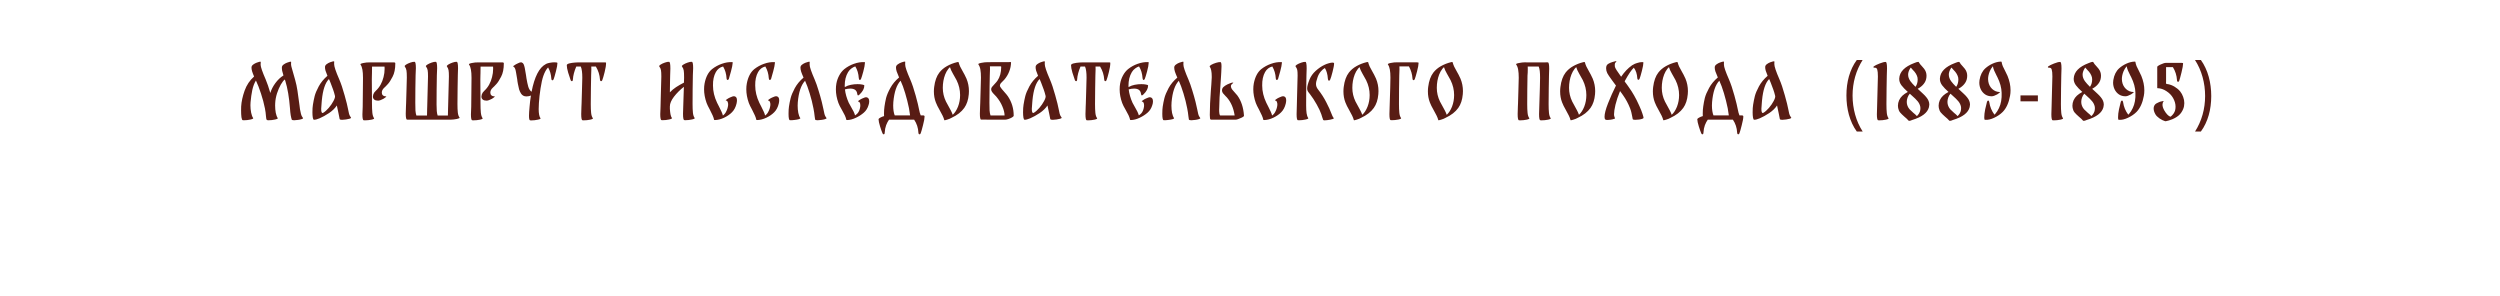 <?xml version="1.0" encoding="UTF-8"?> <svg xmlns="http://www.w3.org/2000/svg" width="3342" height="396" viewBox="0 0 3342 396" fill="none"><g clip-path="url(#clip0_109_33)"><path d="M401.007 145.984C401.903 151.168 402.799 154.4 403.695 155.68C404.655 156.96 405.135 157.696 405.135 157.888C405.199 158.4 404.495 158.88 403.023 159.328C401.551 159.776 400.015 160.096 398.415 160.288C395.855 160.608 394.095 160.768 393.135 160.768C391.215 160.768 390.159 160.416 389.967 159.712C389.583 158.688 389.135 156.8 388.623 154.048C388.175 151.296 387.855 148.256 387.663 144.928C386.511 130.144 384.431 117.888 381.423 108.16C381.167 107.584 380.943 106.944 380.751 106.24C379.151 107.392 377.359 109.664 375.375 113.056C373.455 116.448 371.759 120.384 370.287 124.864C368.879 129.344 368.079 133.728 367.887 138.016C367.823 138.656 367.791 139.648 367.791 140.992C367.791 144.448 368.079 147.744 368.655 150.88C369.295 153.952 370.159 156.256 371.247 157.792C371.759 158.496 370.543 159.168 367.599 159.808C364.719 160.448 361.871 160.768 359.055 160.768L357.423 160.672C357.103 160.544 356.847 160.352 356.655 160.096C356.399 159.968 356.207 159.776 356.079 159.52C356.015 159.264 355.855 158.048 355.599 155.872C355.343 152.096 354.863 148.448 354.159 144.928C352.879 138.4 351.119 131.776 348.879 125.056C346.703 118.336 344.463 112.544 342.159 107.68V107.584C339.983 111.104 338.351 115.36 337.263 120.352C336.239 125.28 335.471 130.688 334.959 136.576C334.831 138.368 334.767 139.712 334.767 140.608C334.767 144.064 335.087 147.392 335.727 150.592C336.367 153.792 337.263 156.192 338.415 157.792C338.927 158.496 337.711 159.168 334.767 159.808C331.887 160.448 329.039 160.768 326.223 160.768L324.591 160.672C323.759 160.608 323.151 159.296 322.767 156.736C322.447 154.176 322.287 151.104 322.287 147.52C322.287 144.96 322.319 143.232 322.383 142.336C322.767 135.808 324.303 128.768 326.991 121.216C329.679 113.664 333.903 107.36 339.663 102.304C338.447 99.488 337.551 97.12 336.975 95.2C336.399 93.216 336.143 91.488 336.207 90.016C336.271 88.608 337.039 87.36 338.511 86.272C339.983 85.184 341.519 84.352 343.119 83.776C344.399 83.264 345.583 82.88 346.671 82.624C347.759 82.368 348.399 82.4 348.591 82.72C348.655 82.912 348.623 83.392 348.495 84.16C348.431 84.928 348.399 85.76 348.399 86.656C348.527 89.664 350.799 96.224 355.215 106.336C357.263 111.2 359.311 117.184 361.359 124.288C362.703 119.808 364.943 115.424 368.079 111.136C371.279 106.784 374.895 103.36 378.927 100.864C378.159 98.368 377.583 96.288 377.199 94.624C376.879 92.896 376.751 91.36 376.815 90.016C376.879 88.608 377.647 87.36 379.119 86.272C380.591 85.184 382.127 84.352 383.727 83.776C385.007 83.264 386.191 82.88 387.279 82.624C388.367 82.368 389.007 82.4 389.199 82.72C389.263 82.912 389.231 83.392 389.103 84.16C389.039 84.864 389.039 85.696 389.103 86.656C389.103 87.488 389.711 89.92 390.927 93.952C392.719 100.096 393.935 104.384 394.575 106.816C395.855 111.36 396.879 116.16 397.647 121.216C398.415 126.272 399.311 132.736 400.335 140.608C400.655 143.744 400.879 145.536 401.007 145.984ZM465.169 145.408C466.065 150.592 466.961 153.824 467.857 155.104C468.817 156.384 469.297 157.12 469.297 157.312C469.361 157.824 468.657 158.304 467.185 158.752C465.777 159.136 464.209 159.456 462.481 159.712C460.049 160.032 458.321 160.192 457.297 160.192C455.377 160.192 454.289 159.84 454.033 159.136C453.841 158.624 453.393 156.352 452.689 152.32C452.369 150.784 451.921 148.672 451.345 145.984C450.833 143.232 450.481 141.568 450.289 140.992C447.793 144.768 444.305 148.16 439.825 151.168C435.409 154.112 431.185 156.448 427.153 158.176C423.953 159.52 421.457 160.16 419.665 160.096C418.961 160.032 418.449 159.04 418.129 157.12C417.809 155.2 417.649 152.832 417.649 150.016C417.649 145.984 417.873 142.624 418.321 139.936C418.961 135.904 419.729 132.096 420.625 128.512C421.521 124.928 423.345 120.576 426.097 115.456C428.913 110.272 432.785 105.568 437.713 101.344C436.561 98.592 435.697 96.288 435.121 94.432C434.609 92.512 434.385 90.848 434.449 89.44C434.513 88.032 435.281 86.784 436.753 85.696C438.225 84.608 439.761 83.776 441.361 83.2C442.577 82.752 443.729 82.4 444.817 82.144C445.905 81.888 446.545 81.888 446.737 82.144C446.865 82.336 446.865 82.784 446.737 83.488C446.673 84.192 446.641 84.864 446.641 85.504C446.641 88.768 448.881 95.52 453.361 105.76C455.857 111.52 458.289 118.72 460.657 127.36C463.089 136 464.593 142.016 465.169 145.408ZM432.049 150.784C434.353 149.44 436.817 147.264 439.441 144.256C442.065 141.184 444.177 138.112 445.777 135.04C447.441 131.904 448.113 129.632 447.793 128.224C447.025 125.024 446.193 122.208 445.297 119.776C444.401 117.28 443.249 114.208 441.841 110.56L440.401 107.104C440.145 106.464 439.921 105.984 439.729 105.664C434.737 110.656 431.569 120.128 430.225 134.08L430.033 136.288C429.585 140.64 429.361 143.68 429.361 145.408C429.361 149.184 429.969 151.072 431.185 151.072C431.505 151.072 431.793 150.976 432.049 150.784ZM516.161 128.896C516.737 128.96 516.385 129.44 515.105 130.336C513.889 131.232 513.057 131.808 512.609 132.064C509.537 133.728 507.105 134.56 505.313 134.56C503.201 134.56 501.537 134.08 500.321 133.12C499.105 132.096 498.497 130.752 498.497 129.088C498.497 128.384 498.657 127.488 498.977 126.4C499.297 125.44 499.681 124.608 500.129 123.904C500.641 123.2 501.345 122.4 502.241 121.504C504.865 119.072 507.041 116.32 508.769 113.248C510.497 110.112 511.809 106.72 512.705 103.072C513.665 99.424 514.145 95.744 514.145 92.032C514.145 90.688 514.113 89.696 514.049 89.056H497.345C497.409 91.104 497.377 93.984 497.249 97.696C497.185 98.592 497.153 99.712 497.153 101.056L497.057 105.952C497.057 111.904 497.089 116.64 497.153 120.16L497.249 134.464V137.728C497.249 142.976 497.409 147.232 497.729 150.496C498.049 153.76 498.817 156.256 500.033 157.984C500.609 158.688 499.425 159.36 496.481 160C493.537 160.576 490.657 160.864 487.841 160.864L486.209 160.768C485.057 160.704 484.481 158.08 484.481 152.896C484.481 150.144 484.577 147.616 484.769 145.312L484.865 142.624C484.929 137.76 484.993 131.552 485.057 124C485.185 116.384 485.249 109.696 485.249 103.936C485.249 99.52 484.993 95.936 484.481 93.184C484.033 90.368 483.169 88.064 481.889 86.272C481.377 85.568 482.593 84.896 485.537 84.256C488.545 83.616 491.425 83.328 494.177 83.392H525.665H526.241C527.713 83.392 528.449 83.808 528.449 84.64C528.449 92.064 527.233 98.048 524.801 102.592C522.433 107.136 520.385 110.336 518.657 112.192C516.929 114.048 515.905 115.136 515.585 115.456L514.049 116.896C512.641 118.176 511.681 119.36 511.169 120.448C510.657 121.536 510.401 122.688 510.401 123.904C510.401 125.376 510.881 126.56 511.841 127.456C512.865 128.352 514.305 128.832 516.161 128.896ZM614.312 157.12C614.824 157.76 613.64 158.4 610.76 159.04C607.944 159.616 605.128 159.936 602.312 160H545.576C544.936 160 544.456 159.968 544.136 159.904C542.984 159.84 542.408 157.152 542.408 151.84C542.408 150.56 542.504 147.424 542.696 142.432L542.888 138.016C542.952 135.648 543.112 130.208 543.368 121.696C543.688 113.184 543.848 107.2 543.848 103.744C543.848 99.2 543.688 96.032 543.368 94.24C543.112 92.384 542.344 90.56 541.064 88.768C540.68 88.192 541.256 87.392 542.792 86.368C544.392 85.344 546.312 84.448 548.552 83.68C550.856 82.848 552.744 82.496 554.216 82.624C555.368 82.688 555.944 85.536 555.944 91.168C555.944 92.512 555.816 95.744 555.56 100.864C555.496 105.152 555.4 110.944 555.272 118.24C555.208 125.536 555.176 131.968 555.176 137.536C555.176 141.696 555.24 145.088 555.368 147.712C555.56 150.336 555.976 152.576 556.616 154.432H570.824C570.76 153.28 570.824 150.208 571.016 145.216L571.112 142.432C571.816 120.224 572.168 106.848 572.168 102.304C572.168 98.4 572.008 95.584 571.688 93.856C571.432 92.128 570.664 90.432 569.384 88.768C569 88.192 569.608 87.392 571.208 86.368C572.808 85.344 574.728 84.448 576.968 83.68C579.272 82.848 581.16 82.496 582.632 82.624C583.784 82.688 584.36 85.536 584.36 91.168C584.36 92.512 584.232 95.744 583.976 100.864C583.912 105.984 583.816 112.64 583.688 120.832C583.624 129.024 583.592 135.296 583.592 139.648C583.592 143.104 583.688 146.016 583.88 148.384C584.072 150.752 584.456 152.768 585.032 154.432H598.76C598.696 151.744 598.76 148.736 598.952 145.408L599.048 142.432C599.752 120.224 600.104 106.816 600.104 102.208C600.104 98.368 599.944 95.584 599.624 93.856C599.368 92.128 598.632 90.432 597.416 88.768C597.032 88.192 597.608 87.392 599.144 86.368C600.744 85.344 602.664 84.448 604.904 83.68C607.208 82.848 609.096 82.496 610.568 82.624C611.72 82.688 612.296 85.632 612.296 91.456C612.296 93.12 612.232 95.168 612.104 97.6L612.008 100.864C611.944 102.848 611.848 108.448 611.72 117.664C611.592 126.88 611.528 133.984 611.528 138.976C611.528 143.648 611.688 147.456 612.008 150.4C612.328 153.28 613.096 155.52 614.312 157.12ZM661.23 128.896C661.806 128.96 661.454 129.44 660.174 130.336C658.958 131.232 658.126 131.808 657.678 132.064C654.606 133.728 652.174 134.56 650.382 134.56C648.27 134.56 646.606 134.08 645.39 133.12C644.174 132.096 643.566 130.752 643.566 129.088C643.566 128.384 643.726 127.488 644.046 126.4C644.366 125.44 644.75 124.608 645.198 123.904C645.71 123.2 646.414 122.4 647.31 121.504C649.934 119.072 652.11 116.32 653.838 113.248C655.566 110.112 656.878 106.72 657.774 103.072C658.734 99.424 659.214 95.744 659.214 92.032C659.214 90.688 659.182 89.696 659.118 89.056H642.414C642.478 91.104 642.446 93.984 642.318 97.696C642.254 98.592 642.222 99.712 642.222 101.056L642.126 105.952C642.126 111.904 642.158 116.64 642.222 120.16L642.318 134.464V137.728C642.318 142.976 642.478 147.232 642.798 150.496C643.118 153.76 643.886 156.256 645.102 157.984C645.678 158.688 644.494 159.36 641.55 160C638.606 160.576 635.726 160.864 632.91 160.864L631.278 160.768C630.126 160.704 629.55 158.08 629.55 152.896C629.55 150.144 629.646 147.616 629.838 145.312L629.934 142.624C629.998 137.76 630.062 131.552 630.126 124C630.254 116.384 630.318 109.696 630.318 103.936C630.318 99.52 630.062 95.936 629.55 93.184C629.102 90.368 628.238 88.064 626.958 86.272C626.446 85.568 627.662 84.896 630.606 84.256C633.614 83.616 636.494 83.328 639.246 83.392H670.734H671.31C672.782 83.392 673.518 83.808 673.518 84.64C673.518 92.064 672.302 98.048 669.87 102.592C667.502 107.136 665.454 110.336 663.726 112.192C661.998 114.048 660.974 115.136 660.654 115.456L659.118 116.896C657.71 118.176 656.75 119.36 656.238 120.448C655.726 121.536 655.47 122.688 655.47 123.904C655.47 125.376 655.95 126.56 656.91 127.456C657.934 128.352 659.374 128.832 661.23 128.896ZM735.381 83.872C737.301 83.488 739.253 83.296 741.237 83.296C743.861 83.296 745.173 83.616 745.173 84.256C745.173 86.56 744.501 90.272 743.157 95.392C741.877 100.448 740.853 103.968 740.085 105.952C739.893 106.4 739.637 106.752 739.317 107.008C739.061 107.264 738.805 107.392 738.549 107.392C738.165 107.392 737.813 107.2 737.493 106.816C737.237 106.432 737.077 105.856 737.013 105.088C736.693 99.584 735.253 94.592 732.693 90.112C730.261 92.608 728.149 96.384 726.357 101.44C724.949 105.472 723.701 111.008 722.613 118.048C721.525 125.088 720.789 131.68 720.405 137.824C720.213 140.384 720.117 143.04 720.117 145.792C720.117 151.808 720.917 155.904 722.517 158.08C723.029 158.784 721.813 159.424 718.869 160C715.989 160.64 713.141 160.96 710.325 160.96L708.693 160.864C707.669 160.8 707.157 158.752 707.157 154.72C707.157 152.16 707.413 148.16 707.925 142.72C708.309 137.792 708.917 132.768 709.749 127.648C708.789 128.096 707.733 128.416 706.581 128.608C705.557 128.8 704.597 128.896 703.701 128.896C700.565 128.896 698.165 127.616 696.501 125.056C695.413 123.328 694.549 121.44 693.909 119.392C693.333 117.28 692.789 114.784 692.277 111.904C692.021 110.624 691.829 109.504 691.701 108.544C691.637 107.52 691.541 106.688 691.413 106.048C690.645 101.248 690.133 98.24 689.877 97.024C689.813 96.704 689.653 95.872 689.397 94.528C689.141 93.184 688.757 92.032 688.245 91.072C687.733 90.048 687.093 89.376 686.325 89.056C685.813 88.864 685.845 88.544 686.421 88.096C687.061 87.584 687.733 87.136 688.437 86.752C689.205 86.304 689.653 86.016 689.781 85.888C690.101 85.76 691.029 85.312 692.565 84.544C694.101 83.712 695.445 83.296 696.597 83.296C696.789 83.296 697.077 83.36 697.461 83.488C698.677 83.936 699.541 84.768 700.053 85.984C700.565 87.136 701.045 88.736 701.493 90.784C701.941 92.832 702.485 95.968 703.125 100.192C703.381 102.24 703.605 103.776 703.797 104.8C704.501 109.024 705.301 112.736 706.197 115.936C707.157 119.072 708.629 121.312 710.613 122.656C714.517 102.56 720.853 90.24 729.621 85.696L729.909 85.504C730.741 85.056 731.797 84.672 733.077 84.352C733.525 84.16 734.261 84 735.285 83.872H735.381ZM808.753 83.392C809.713 83.392 810.193 83.584 810.193 83.968C810.193 87.232 809.553 91.36 808.273 96.352C807.057 101.28 806.001 104.896 805.105 107.2C804.721 108.096 804.209 108.544 803.569 108.544C803.185 108.544 802.833 108.352 802.513 107.968C802.257 107.584 802.097 107.008 802.033 106.24C801.649 100.16 799.825 94.4 796.561 88.96H790.417C790.481 89.728 790.513 90.912 790.513 92.512C790.513 94.752 790.417 97.6 790.225 101.056C790.161 103.104 790.065 108.736 789.937 117.952C789.809 127.104 789.745 134.176 789.745 139.168C789.745 143.968 789.905 147.904 790.225 150.976C790.545 154.048 791.313 156.384 792.529 157.984C793.041 158.688 791.825 159.36 788.881 160C786.001 160.576 783.153 160.864 780.337 160.864L778.705 160.768C777.553 160.704 776.977 157.92 776.977 152.416C776.977 150.88 777.073 147.616 777.265 142.624L777.457 138.208C777.521 135.84 777.681 130.4 777.937 121.888C778.257 113.376 778.417 107.392 778.417 103.936C778.417 100.416 778.257 97.504 777.937 95.2C777.681 92.832 777.169 90.752 776.401 88.96H770.353C767.665 95.232 766.161 100.992 765.841 106.24C765.777 107.776 765.297 108.544 764.401 108.544C763.761 108.544 763.249 108.096 762.865 107.2C761.905 104.576 760.785 101.184 759.505 97.024C758.289 92.8 757.681 89.536 757.681 87.232C757.681 86.144 758.833 85.312 761.137 84.736C763.441 84.16 766.033 83.776 768.913 83.584C771.793 83.392 773.233 83.328 773.233 83.392H808.753ZM928.611 157.696C929.123 158.4 927.907 159.072 924.963 159.712C922.083 160.352 919.235 160.672 916.419 160.672L914.787 160.576C913.635 160.512 913.059 157.696 913.059 152.128C913.059 150.656 913.155 147.424 913.347 142.432L914.211 116.032C909.091 120.064 904.675 124.48 900.963 129.28C897.315 134.08 895.491 138.4 895.491 142.24V145.6C895.683 148.48 895.971 150.944 896.355 152.992C896.739 154.976 897.347 156.544 898.179 157.696C898.691 158.4 897.475 159.072 894.531 159.712C891.651 160.352 888.803 160.672 885.987 160.672L884.355 160.576C883.203 160.512 882.627 157.856 882.627 152.608C882.627 149.984 882.723 147.52 882.915 145.216L883.011 142.432C883.011 141.216 883.139 136 883.395 126.784C883.843 115.264 884.067 107.104 884.067 102.304C884.067 98.4 883.907 95.584 883.587 93.856C883.331 92.128 882.563 90.432 881.283 88.768C880.899 88.192 881.475 87.392 883.011 86.368C884.611 85.344 886.531 84.448 888.771 83.68C891.075 82.848 892.963 82.496 894.435 82.624C895.587 82.688 896.163 85.696 896.163 91.648C896.163 94.08 896.067 97.12 895.875 100.768C895.875 100.64 895.811 103.616 895.683 109.696C895.683 112.576 895.619 117.152 895.491 123.424C897.923 120.864 900.675 118.56 903.747 116.512C906.883 114.464 910.403 112.448 914.307 110.464L914.499 103.744C914.499 99.2 914.339 96.032 914.019 94.24C913.763 92.384 912.963 90.56 911.619 88.768C911.235 88.192 911.843 87.392 913.443 86.368C915.043 85.344 916.963 84.448 919.203 83.68C921.507 82.848 923.395 82.496 924.867 82.624C926.019 82.688 926.595 85.536 926.595 91.168C926.595 92.448 926.467 95.648 926.211 100.768C926.147 105.504 926.051 111.808 925.923 119.68C925.859 127.552 925.827 133.984 925.827 138.976C925.827 143.776 925.987 147.712 926.307 150.784C926.627 153.792 927.395 156.096 928.611 157.696ZM981.718 128.704C984.022 129.088 985.174 130.848 985.174 133.984C985.174 135.328 984.982 136.832 984.598 138.496C983.446 143.296 981.43 147.136 978.55 150.016C975.734 152.896 972.182 155.36 967.894 157.408C963.67 159.392 959.606 160.416 955.702 160.48C955.446 160.48 955.254 160.448 955.126 160.384C954.806 160.384 954.646 160.352 954.646 160.288C954.198 158.176 953.526 156.16 952.63 154.24C951.798 152.256 950.582 149.76 948.982 146.752C946.806 142.784 945.334 139.744 944.566 137.632C942.326 131.296 941.206 125.184 941.206 119.296C941.206 116.608 941.43 114.048 941.878 111.616C943.542 102.912 946.87 96.512 951.862 92.416C955.766 89.344 960.086 86.976 964.822 85.312C969.558 83.584 974.294 82.816 979.03 83.008C979.286 83.008 979.414 83.264 979.414 83.776V83.872V84.256C979.286 86.688 978.55 90.368 977.206 95.296C975.926 100.224 974.966 103.616 974.326 105.472C973.942 106.432 973.398 106.912 972.694 106.912C971.862 106.912 971.382 106.144 971.254 104.608C970.934 98.784 969.398 93.536 966.646 88.864C962.422 89.888 959.19 92.384 956.95 96.352C954.262 101.152 952.982 107.136 953.11 114.304C953.11 121.984 954.934 129.664 958.582 137.344C959.286 138.88 960.246 140.768 961.462 143.008C962.806 145.568 963.83 147.68 964.534 149.344C965.302 150.944 965.91 152.64 966.358 154.432C967.062 153.984 967.83 153.28 968.662 152.32C969.494 151.36 970.102 150.464 970.486 149.632C972.022 146.88 972.982 143.84 973.366 140.512C973.494 139.168 973.334 137.856 972.886 136.576C972.502 135.296 971.734 134.56 970.582 134.368C969.814 134.24 970.166 133.696 971.638 132.736C973.11 131.776 973.91 131.264 974.038 131.2C974.358 131.072 975.03 130.752 976.054 130.24C977.142 129.664 978.166 129.248 979.126 128.992C980.15 128.672 981.014 128.576 981.718 128.704ZM1038.17 128.704C1040.48 129.088 1041.63 130.848 1041.63 133.984C1041.63 135.328 1041.44 136.832 1041.05 138.496C1039.9 143.296 1037.89 147.136 1035.01 150.016C1032.19 152.896 1028.64 155.36 1024.35 157.408C1020.13 159.392 1016.06 160.416 1012.16 160.48C1011.9 160.48 1011.71 160.448 1011.58 160.384C1011.26 160.384 1011.1 160.352 1011.1 160.288C1010.65 158.176 1009.98 156.16 1009.09 154.24C1008.25 152.256 1007.04 149.76 1005.44 146.752C1003.26 142.784 1001.79 139.744 1001.02 137.632C998.782 131.296 997.662 125.184 997.662 119.296C997.662 116.608 997.886 114.048 998.334 111.616C999.998 102.912 1003.33 96.512 1008.32 92.416C1012.22 89.344 1016.54 86.976 1021.28 85.312C1026.01 83.584 1030.75 82.816 1035.49 83.008C1035.74 83.008 1035.87 83.264 1035.87 83.776V83.872V84.256C1035.74 86.688 1035.01 90.368 1033.66 95.296C1032.38 100.224 1031.42 103.616 1030.78 105.472C1030.4 106.432 1029.85 106.912 1029.15 106.912C1028.32 106.912 1027.84 106.144 1027.71 104.608C1027.39 98.784 1025.85 93.536 1023.1 88.864C1018.88 89.888 1015.65 92.384 1013.41 96.352C1010.72 101.152 1009.44 107.136 1009.57 114.304C1009.57 121.984 1011.39 129.664 1015.04 137.344C1015.74 138.88 1016.7 140.768 1017.92 143.008C1019.26 145.568 1020.29 147.68 1020.99 149.344C1021.76 150.944 1022.37 152.64 1022.81 154.432C1023.52 153.984 1024.29 153.28 1025.12 152.32C1025.95 151.36 1026.56 150.464 1026.94 149.632C1028.48 146.88 1029.44 143.84 1029.82 140.512C1029.95 139.168 1029.79 137.856 1029.34 136.576C1028.96 135.296 1028.19 134.56 1027.04 134.368C1026.27 134.24 1026.62 133.696 1028.09 132.736C1029.57 131.776 1030.37 131.264 1030.49 131.2C1030.81 131.072 1031.49 130.752 1032.51 130.24C1033.6 129.664 1034.62 129.248 1035.58 128.992C1036.61 128.672 1037.47 128.576 1038.17 128.704ZM1100.77 145.984C1101.67 151.168 1102.57 154.4 1103.46 155.68C1104.42 156.96 1104.9 157.696 1104.9 157.888C1105.03 158.4 1104.33 158.88 1102.79 159.328C1101.32 159.776 1099.75 160.096 1098.09 160.288C1095.72 160.608 1093.99 160.768 1092.9 160.768C1090.98 160.768 1089.89 160.416 1089.64 159.712C1089.45 159.136 1089.25 157.824 1089.06 155.776C1088.68 152.064 1088.13 148.448 1087.43 144.928C1086.15 138.272 1084.49 131.616 1082.44 124.96C1080.39 118.24 1078.31 112.576 1076.2 107.968C1070.89 113.664 1067.65 123.2 1066.5 136.576C1066.37 138.496 1066.31 140.032 1066.31 141.184C1066.31 144.64 1066.6 147.904 1067.17 150.976C1067.81 153.984 1068.68 156.256 1069.77 157.792C1070.15 158.304 1069.51 158.816 1067.85 159.328C1066.25 159.776 1064.23 160.128 1061.8 160.384C1059.43 160.704 1057.48 160.8 1055.94 160.672C1054.73 160.608 1054.12 157.728 1054.12 152.032C1054.12 148 1054.31 144.8 1054.69 142.432C1055.21 138.848 1055.94 135.136 1056.9 131.296C1057.86 127.456 1059.72 122.976 1062.47 117.856C1065.29 112.672 1069.19 107.968 1074.18 103.744C1072.77 100.608 1071.72 97.984 1071.01 95.872C1070.37 93.76 1070.05 91.904 1070.05 90.304C1070.05 88.768 1070.79 87.456 1072.26 86.368C1073.8 85.216 1075.37 84.352 1076.97 83.776C1080.36 82.56 1082.18 82.208 1082.44 82.72C1082.5 82.912 1082.47 83.392 1082.34 84.16C1082.28 84.864 1082.28 85.696 1082.34 86.656C1082.34 89.472 1084.58 96.032 1089.06 106.336C1090.79 110.368 1092.49 115.168 1094.15 120.736C1095.88 126.24 1097.35 131.424 1098.57 136.288C1099.78 141.152 1100.52 144.384 1100.77 145.984ZM1158.41 130.048C1160.78 130.496 1161.96 132.288 1161.96 135.424C1161.96 137.152 1161.67 138.816 1161.1 140.416C1159.88 144.576 1157.77 147.968 1154.76 150.592C1151.69 153.28 1148.11 155.584 1144.01 157.504C1139.98 159.424 1136.14 160.416 1132.49 160.48C1132.23 160.48 1132.04 160.448 1131.91 160.384C1131.59 160.384 1131.43 160.352 1131.43 160.288C1130.99 158.24 1130.28 156.192 1129.32 154.144C1128.36 152.096 1127.11 149.76 1125.58 147.136C1123.21 143.104 1121.61 139.936 1120.78 137.632C1118.54 131.424 1117.42 125.376 1117.42 119.488C1117.42 116.672 1117.64 114.048 1118.09 111.616C1118.79 107.84 1120.04 104.288 1121.83 100.96C1123.63 97.568 1125.9 94.72 1128.65 92.416C1132.49 89.344 1136.78 86.976 1141.51 85.312C1146.31 83.584 1151.08 82.816 1155.82 83.008C1156.07 83.008 1156.2 83.296 1156.2 83.872V84.256C1156.14 86.688 1155.43 90.432 1154.09 95.488C1152.75 100.48 1151.72 103.808 1151.02 105.472C1150.63 106.432 1150.12 106.912 1149.48 106.912C1149.1 106.912 1148.78 106.72 1148.52 106.336C1148.27 105.888 1148.11 105.312 1148.04 104.608C1147.66 98.464 1146.09 93.184 1143.34 88.768C1141.67 89.28 1139.98 90.176 1138.25 91.456C1136.52 92.672 1135.02 94.304 1133.74 96.352C1132.2 98.912 1131.05 101.76 1130.28 104.896C1129.58 107.968 1129.23 111.104 1129.23 114.304C1129.23 115.328 1129.26 116.064 1129.32 116.512L1129.9 116.128C1132.07 114.848 1134.63 113.92 1137.58 113.344C1140.52 112.768 1143.47 112.48 1146.41 112.48C1148.91 112.48 1151.02 112.672 1152.75 113.056C1154.54 113.376 1155.43 113.792 1155.43 114.304C1155.43 118.272 1153.35 122.24 1149.19 126.208C1148.3 127.104 1147.63 127.552 1147.18 127.552C1146.54 127.552 1146.12 126.816 1145.93 125.344C1145.35 120.736 1142.28 118.432 1136.71 118.432C1134.41 118.432 1132.01 118.784 1129.51 119.488C1130.15 125.248 1131.85 131.2 1134.6 137.344L1137.67 142.912C1140.49 147.52 1142.28 151.296 1143.05 154.24C1143.88 153.792 1145 152.864 1146.41 151.456C1148.2 149.408 1149.39 146.496 1149.96 142.72C1150.03 142.336 1150.06 141.696 1150.06 140.8C1150.06 137.728 1149.13 136.032 1147.27 135.712C1146.7 135.584 1146.99 135.104 1148.14 134.272C1149.35 133.376 1150.25 132.8 1150.83 132.544C1151.15 132.416 1151.82 132.096 1152.84 131.584C1153.93 131.008 1154.95 130.592 1155.91 130.336C1156.87 130.016 1157.71 129.92 1158.41 130.048ZM1233.76 154.24C1235.24 154.24 1235.97 154.72 1235.97 155.68V155.776C1235.97 158.144 1235.27 162.016 1233.86 167.392C1232.52 172.768 1231.49 176.352 1230.79 178.144C1230.4 179.104 1229.89 179.584 1229.25 179.584C1228.87 179.584 1228.52 179.392 1228.2 179.008C1227.94 178.624 1227.78 178.048 1227.72 177.28C1227.4 170.88 1225.51 165.12 1222.05 160H1188.45C1187.04 161.92 1185.76 164.352 1184.61 167.296C1183.52 170.24 1182.88 173.568 1182.69 177.28C1182.63 178.816 1182.15 179.584 1181.25 179.584C1180.61 179.584 1180.1 179.104 1179.72 178.144C1178.82 176.096 1177.73 173.024 1176.45 168.928C1175.17 164.832 1174.5 161.632 1174.44 159.328C1174.44 159.264 1174.44 159.2 1174.44 159.136C1174.5 159.072 1174.53 159.04 1174.53 159.04C1174.85 158.464 1175.68 157.824 1177.03 157.12C1178.37 156.352 1179.97 155.712 1181.83 155.2C1181.76 154.56 1181.73 153.536 1181.73 152.128C1181.73 148.416 1181.96 145.12 1182.4 142.24C1182.92 138.528 1183.62 134.784 1184.52 131.008C1185.48 127.232 1187.36 122.784 1190.18 117.664C1193 112.48 1196.9 107.776 1201.89 103.552C1200.42 100.16 1199.33 97.44 1198.63 95.392C1197.99 93.344 1197.7 91.52 1197.76 89.92C1197.83 88.384 1198.6 87.104 1200.07 86.08C1201.54 84.992 1203.08 84.16 1204.68 83.584C1206.92 82.752 1208.48 82.336 1209.38 82.336C1209.83 82.336 1210.08 82.432 1210.15 82.624C1210.21 82.752 1210.18 83.2 1210.05 83.968C1209.99 84.672 1209.99 85.504 1210.05 86.464C1210.05 89.408 1212.29 95.968 1216.77 106.144C1219.27 111.904 1221.7 119.104 1224.07 127.744C1226.44 136.384 1227.91 142.4 1228.48 145.792C1229.12 149.312 1229.89 152.128 1230.79 154.24H1233.76ZM1194.21 136.384C1194.08 138.304 1194.02 139.808 1194.02 140.896C1194.02 146.336 1194.69 150.784 1196.04 154.24H1216.58C1216.13 150.592 1215.65 147.424 1215.14 144.736C1213.73 137.888 1212.04 131.168 1210.05 124.576C1208.07 117.92 1206.02 112.352 1203.91 107.872C1198.66 113.376 1195.43 122.88 1194.21 136.384ZM1292.01 105.184C1294.18 110.496 1295.27 116.032 1295.27 121.792C1295.27 122.752 1295.21 124.128 1295.08 125.92C1294.44 133.408 1292.42 139.52 1289.03 144.256C1285.19 149.632 1279.53 154.048 1272.04 157.504C1270.44 158.464 1268.42 159.296 1265.99 160C1263.62 160.768 1262.41 160.96 1262.34 160.576C1261.77 158.464 1261 156.448 1260.04 154.528C1259.08 152.544 1257.83 150.208 1256.3 147.52C1253.8 143.168 1252.04 139.616 1251.02 136.864C1249.29 132.384 1248.42 127.52 1248.42 122.272C1248.42 120.032 1248.55 118.016 1248.81 116.224C1249.83 108.032 1252.14 101.632 1255.72 97.024C1258.41 93.568 1261.8 90.688 1265.9 88.384C1269.99 86.08 1274.47 84.32 1279.34 83.104C1279.85 82.976 1280.23 82.912 1280.49 82.912C1281.06 82.912 1281.38 82.976 1281.45 83.104C1281.96 85.152 1282.66 87.136 1283.56 89.056C1284.46 90.912 1285.74 93.28 1287.4 96.16C1287.72 96.736 1288.39 97.952 1289.42 99.808C1290.44 101.664 1291.3 103.456 1292.01 105.184ZM1280.68 142.528C1282.54 137.728 1283.46 132.576 1283.46 127.072C1283.46 120.224 1281.9 113.6 1278.76 107.2C1277.74 105.152 1276.68 103.264 1275.59 101.536C1275.34 101.088 1274.76 100.064 1273.86 98.464C1272.97 96.8 1272.17 95.264 1271.46 93.856C1270.82 92.384 1270.31 91.008 1269.93 89.728C1269.1 90.432 1268.39 91.168 1267.82 91.936C1265.96 94.368 1264.52 96.928 1263.5 99.616C1261.38 105.056 1260.33 111.008 1260.33 117.472C1260.33 123.808 1261.74 129.888 1264.55 135.712C1265.06 136.736 1266.25 138.912 1268.1 142.24C1269.13 144.032 1270.15 145.92 1271.18 147.904C1272.2 149.888 1273 151.744 1273.58 153.472C1276.46 150.848 1278.82 147.2 1280.68 142.528ZM1347.34 128.704C1352.52 136.448 1355.11 145.056 1355.11 154.528C1355.11 155.296 1354.38 156.096 1352.91 156.928C1351.5 157.76 1349.87 158.496 1348.01 159.136C1346.15 159.712 1344.68 160 1343.59 160L1311.63 159.904C1310.47 159.968 1309.9 157.312 1309.9 151.936C1309.9 150.528 1309.99 147.328 1310.19 142.336L1310.38 137.824C1310.44 135.52 1310.6 130.112 1310.86 121.6C1311.18 113.088 1311.34 107.136 1311.34 103.744C1311.34 99.264 1311.08 95.68 1310.57 92.992C1310.12 90.24 1309.23 87.936 1307.88 86.08C1307.37 85.376 1308.62 84.704 1311.63 84.064C1314.63 83.424 1317.55 83.104 1320.36 83.104H1323.53L1351.27 83.008L1351.56 83.296C1351.5 87.584 1350.67 91.712 1349.07 95.68C1347.53 99.648 1345.32 103.296 1342.44 106.624L1341.1 107.968C1339.75 109.184 1338.67 110.304 1337.83 111.328C1337.07 112.352 1336.68 113.376 1336.68 114.4C1336.68 114.912 1336.84 115.488 1337.16 116.128C1338.12 117.728 1339.88 119.936 1342.44 122.752C1344.75 125.312 1346.38 127.296 1347.34 128.704ZM1342.92 154.336C1342.86 150.752 1341.87 146.72 1339.95 142.24C1338.09 137.696 1335.37 133.312 1331.79 129.088L1329.87 127.072C1328.33 125.536 1327.11 124.16 1326.22 122.944C1325.39 121.728 1324.97 120.512 1324.97 119.296C1324.97 118.208 1325.35 117.184 1326.12 116.224C1326.44 115.84 1327.5 114.656 1329.29 112.672C1331.34 110.496 1332.68 108.928 1333.32 107.968C1336.71 103.04 1338.41 96.896 1338.41 89.536C1338.41 89.088 1338.28 88.832 1338.03 88.768C1337.77 88.64 1337.45 88.608 1337.07 88.672C1336.75 88.672 1336.52 88.672 1336.39 88.672H1323.72H1323.34C1323.4 89.44 1323.43 90.624 1323.43 92.224C1323.43 94.464 1323.34 97.312 1323.15 100.768C1323.08 102.752 1322.99 107.968 1322.86 116.416C1322.73 124.864 1322.67 131.872 1322.67 137.44C1322.67 141.6 1322.73 144.992 1322.86 147.616C1323.05 150.24 1323.47 152.48 1324.11 154.336H1342.92ZM1415.14 145.408C1416.03 150.592 1416.93 153.824 1417.83 155.104C1418.79 156.384 1419.27 157.12 1419.27 157.312C1419.33 157.824 1418.63 158.304 1417.15 158.752C1415.75 159.136 1414.18 159.456 1412.45 159.712C1410.02 160.032 1408.29 160.192 1407.27 160.192C1405.35 160.192 1404.26 159.84 1404 159.136C1403.81 158.624 1403.36 156.352 1402.66 152.32C1402.34 150.784 1401.89 148.672 1401.31 145.984C1400.8 143.232 1400.45 141.568 1400.26 140.992C1397.76 144.768 1394.27 148.16 1389.79 151.168C1385.38 154.112 1381.15 156.448 1377.12 158.176C1373.92 159.52 1371.43 160.16 1369.63 160.096C1368.93 160.032 1368.42 159.04 1368.1 157.12C1367.78 155.2 1367.62 152.832 1367.62 150.016C1367.62 145.984 1367.84 142.624 1368.29 139.936C1368.93 135.904 1369.7 132.096 1370.59 128.512C1371.49 124.928 1373.31 120.576 1376.07 115.456C1378.88 110.272 1382.75 105.568 1387.68 101.344C1386.53 98.592 1385.67 96.288 1385.09 94.432C1384.58 92.512 1384.35 90.848 1384.42 89.44C1384.48 88.032 1385.25 86.784 1386.72 85.696C1388.19 84.608 1389.73 83.776 1391.33 83.2C1392.55 82.752 1393.7 82.4 1394.79 82.144C1395.87 81.888 1396.51 81.888 1396.71 82.144C1396.83 82.336 1396.83 82.784 1396.71 83.488C1396.64 84.192 1396.61 84.864 1396.61 85.504C1396.61 88.768 1398.85 95.52 1403.33 105.76C1405.83 111.52 1408.26 118.72 1410.63 127.36C1413.06 136 1414.56 142.016 1415.14 145.408ZM1382.02 150.784C1384.32 149.44 1386.79 147.264 1389.41 144.256C1392.03 141.184 1394.15 138.112 1395.75 135.04C1397.41 131.904 1398.08 129.632 1397.76 128.224C1396.99 125.024 1396.16 122.208 1395.27 119.776C1394.37 117.28 1393.22 114.208 1391.81 110.56L1390.37 107.104C1390.11 106.464 1389.89 105.984 1389.7 105.664C1384.71 110.656 1381.54 120.128 1380.19 134.08L1380 136.288C1379.55 140.64 1379.33 143.68 1379.33 145.408C1379.33 149.184 1379.94 151.072 1381.15 151.072C1381.47 151.072 1381.76 150.976 1382.02 150.784ZM1482.83 83.392C1483.79 83.392 1484.27 83.584 1484.27 83.968C1484.27 87.232 1483.63 91.36 1482.35 96.352C1481.14 101.28 1480.08 104.896 1479.19 107.2C1478.8 108.096 1478.29 108.544 1477.65 108.544C1477.27 108.544 1476.91 108.352 1476.59 107.968C1476.34 107.584 1476.18 107.008 1476.11 106.24C1475.73 100.16 1473.91 94.4 1470.64 88.96H1464.5C1464.56 89.728 1464.59 90.912 1464.59 92.512C1464.59 94.752 1464.5 97.6 1464.31 101.056C1464.24 103.104 1464.15 108.736 1464.02 117.952C1463.89 127.104 1463.83 134.176 1463.83 139.168C1463.83 143.968 1463.99 147.904 1464.31 150.976C1464.63 154.048 1465.39 156.384 1466.61 157.984C1467.12 158.688 1465.91 159.36 1462.96 160C1460.08 160.576 1457.23 160.864 1454.42 160.864L1452.79 160.768C1451.63 160.704 1451.06 157.92 1451.06 152.416C1451.06 150.88 1451.15 147.616 1451.35 142.624L1451.54 138.208C1451.6 135.84 1451.76 130.4 1452.02 121.888C1452.34 113.376 1452.5 107.392 1452.5 103.936C1452.5 100.416 1452.34 97.504 1452.02 95.2C1451.76 92.832 1451.25 90.752 1450.48 88.96H1444.43C1441.75 95.232 1440.24 100.992 1439.92 106.24C1439.86 107.776 1439.38 108.544 1438.48 108.544C1437.84 108.544 1437.33 108.096 1436.95 107.2C1435.99 104.576 1434.87 101.184 1433.59 97.024C1432.37 92.8 1431.76 89.536 1431.76 87.232C1431.76 86.144 1432.91 85.312 1435.22 84.736C1437.52 84.16 1440.11 83.776 1442.99 83.584C1445.87 83.392 1447.31 83.328 1447.31 83.392H1482.83ZM1537.74 130.048C1540.11 130.496 1541.29 132.288 1541.29 135.424C1541.29 137.152 1541.01 138.816 1540.43 140.416C1539.21 144.576 1537.1 147.968 1534.09 150.592C1531.02 153.28 1527.44 155.584 1523.34 157.504C1519.31 159.424 1515.47 160.416 1511.82 160.48C1511.57 160.48 1511.37 160.448 1511.25 160.384C1510.93 160.384 1510.77 160.352 1510.77 160.288C1510.32 158.24 1509.61 156.192 1508.65 154.144C1507.69 152.096 1506.45 149.76 1504.91 147.136C1502.54 143.104 1500.94 139.936 1500.11 137.632C1497.87 131.424 1496.75 125.376 1496.75 119.488C1496.75 116.672 1496.97 114.048 1497.42 111.616C1498.13 107.84 1499.37 104.288 1501.17 100.96C1502.96 97.568 1505.23 94.72 1507.98 92.416C1511.82 89.344 1516.11 86.976 1520.85 85.312C1525.65 83.584 1530.41 82.816 1535.15 83.008C1535.41 83.008 1535.53 83.296 1535.53 83.872V84.256C1535.47 86.688 1534.77 90.432 1533.42 95.488C1532.08 100.48 1531.05 103.808 1530.35 105.472C1529.97 106.432 1529.45 106.912 1528.81 106.912C1528.43 106.912 1528.11 106.72 1527.85 106.336C1527.6 105.888 1527.44 105.312 1527.37 104.608C1526.99 98.464 1525.42 93.184 1522.67 88.768C1521.01 89.28 1519.31 90.176 1517.58 91.456C1515.85 92.672 1514.35 94.304 1513.07 96.352C1511.53 98.912 1510.38 101.76 1509.61 104.896C1508.91 107.968 1508.56 111.104 1508.56 114.304C1508.56 115.328 1508.59 116.064 1508.65 116.512L1509.23 116.128C1511.41 114.848 1513.97 113.92 1516.91 113.344C1519.85 112.768 1522.8 112.48 1525.74 112.48C1528.24 112.48 1530.35 112.672 1532.08 113.056C1533.87 113.376 1534.77 113.792 1534.77 114.304C1534.77 118.272 1532.69 122.24 1528.53 126.208C1527.63 127.104 1526.96 127.552 1526.51 127.552C1525.87 127.552 1525.45 126.816 1525.26 125.344C1524.69 120.736 1521.61 118.432 1516.05 118.432C1513.74 118.432 1511.34 118.784 1508.85 119.488C1509.49 125.248 1511.18 131.2 1513.93 137.344L1517.01 142.912C1519.82 147.52 1521.61 151.296 1522.38 154.24C1523.21 153.792 1524.33 152.864 1525.74 151.456C1527.53 149.408 1528.72 146.496 1529.29 142.72C1529.36 142.336 1529.39 141.696 1529.39 140.8C1529.39 137.728 1528.46 136.032 1526.61 135.712C1526.03 135.584 1526.32 135.104 1527.47 134.272C1528.69 133.376 1529.58 132.8 1530.16 132.544C1530.48 132.416 1531.15 132.096 1532.17 131.584C1533.26 131.008 1534.29 130.592 1535.25 130.336C1536.21 130.016 1537.04 129.92 1537.74 130.048ZM1600.42 145.984C1601.32 151.168 1602.22 154.4 1603.11 155.68C1604.07 156.96 1604.55 157.696 1604.55 157.888C1604.68 158.4 1603.98 158.88 1602.44 159.328C1600.97 159.776 1599.4 160.096 1597.74 160.288C1595.37 160.608 1593.64 160.768 1592.55 160.768C1590.63 160.768 1589.54 160.416 1589.29 159.712C1589.1 159.136 1588.9 157.824 1588.71 155.776C1588.33 152.064 1587.78 148.448 1587.08 144.928C1585.8 138.272 1584.14 131.616 1582.09 124.96C1580.04 118.24 1577.96 112.576 1575.85 107.968C1570.54 113.664 1567.3 123.2 1566.15 136.576C1566.02 138.496 1565.96 140.032 1565.96 141.184C1565.96 144.64 1566.25 147.904 1566.82 150.976C1567.46 153.984 1568.33 156.256 1569.42 157.792C1569.8 158.304 1569.16 158.816 1567.5 159.328C1565.9 159.776 1563.88 160.128 1561.45 160.384C1559.08 160.704 1557.13 160.8 1555.59 160.672C1554.38 160.608 1553.77 157.728 1553.77 152.032C1553.77 148 1553.96 144.8 1554.34 142.432C1554.86 138.848 1555.59 135.136 1556.55 131.296C1557.51 127.456 1559.37 122.976 1562.12 117.856C1564.94 112.672 1568.84 107.968 1573.83 103.744C1572.42 100.608 1571.37 97.984 1570.66 95.872C1570.02 93.76 1569.7 91.904 1569.7 90.304C1569.7 88.768 1570.44 87.456 1571.91 86.368C1573.45 85.216 1575.02 84.352 1576.62 83.776C1580.01 82.56 1581.83 82.208 1582.09 82.72C1582.15 82.912 1582.12 83.392 1581.99 84.16C1581.93 84.864 1581.93 85.696 1581.99 86.656C1581.99 89.472 1584.23 96.032 1588.71 106.336C1590.44 110.368 1592.14 115.168 1593.8 120.736C1595.53 126.24 1597 131.424 1598.22 136.288C1599.43 141.152 1600.17 144.384 1600.42 145.984ZM1654.03 127.552C1659.21 134.592 1662.19 143.584 1662.96 154.528C1663.02 155.36 1662.16 156.192 1660.36 157.024C1658.64 157.792 1657.68 158.208 1657.48 158.272C1657.29 158.336 1656.52 158.656 1655.18 159.232C1653.9 159.744 1652.65 160 1651.44 160H1619.18C1618.35 160 1617.8 159.488 1617.55 158.464C1617.36 157.44 1617.26 155.808 1617.26 153.568C1617.26 148.128 1617.39 142.976 1617.64 138.112C1617.9 133.184 1618.25 127.424 1618.7 120.832C1618.83 119.296 1619.02 116.8 1619.28 113.344C1619.53 109.824 1619.72 106.592 1619.85 103.648V102.208C1619.85 95.936 1618.96 91.552 1617.16 89.056C1616.78 88.48 1617.45 87.68 1619.18 86.656C1620.97 85.632 1623.12 84.736 1625.61 83.968C1628.11 83.2 1630.09 82.88 1631.56 83.008C1632.46 83.072 1632.91 85.024 1632.91 88.864C1632.91 91.424 1632.81 93.856 1632.62 96.16C1632.62 97.44 1632.52 99.104 1632.33 101.152L1631.37 115.648C1630.86 122.24 1630.51 127.072 1630.32 130.144C1630.12 133.024 1630.03 135.936 1630.03 138.88L1629.84 144.64L1629.74 146.752C1629.74 148.672 1629.87 150.432 1630.12 152.032C1630.44 153.568 1630.8 154.336 1631.18 154.336H1650.48C1649 144.48 1645.52 136.416 1640.01 130.144C1638.99 129.12 1638.48 128.608 1638.48 128.608C1636.88 127.008 1635.66 125.664 1634.83 124.576C1634 123.424 1633.58 122.208 1633.58 120.928C1633.58 119.072 1634.19 117.568 1635.4 116.416C1636.68 115.2 1638.44 114.016 1640.68 112.864C1641.96 112.224 1643.34 111.648 1644.81 111.136C1646.28 110.56 1647.44 110.304 1648.27 110.368C1648.65 110.432 1648.75 110.592 1648.56 110.848C1648.43 111.04 1648.08 111.36 1647.5 111.808C1646.99 112.256 1646.64 112.576 1646.44 112.768C1645.8 113.536 1645.48 114.272 1645.48 114.976C1645.48 116.96 1646.35 118.88 1648.08 120.736C1651.15 124.128 1653.13 126.4 1654.03 127.552ZM1715.91 128.704C1718.22 129.088 1719.37 130.848 1719.37 133.984C1719.37 135.328 1719.18 136.832 1718.79 138.496C1717.64 143.296 1715.62 147.136 1712.74 150.016C1709.93 152.896 1706.38 155.36 1702.09 157.408C1697.86 159.392 1693.8 160.416 1689.9 160.48C1689.64 160.48 1689.45 160.448 1689.32 160.384C1689 160.384 1688.84 160.352 1688.84 160.288C1688.39 158.176 1687.72 156.16 1686.82 154.24C1685.99 152.256 1684.78 149.76 1683.18 146.752C1681 142.784 1679.53 139.744 1678.76 137.632C1676.52 131.296 1675.4 125.184 1675.4 119.296C1675.4 116.608 1675.62 114.048 1676.07 111.616C1677.74 102.912 1681.06 96.512 1686.06 92.416C1689.96 89.344 1694.28 86.976 1699.02 85.312C1703.75 83.584 1708.49 82.816 1713.22 83.008C1713.48 83.008 1713.61 83.264 1713.61 83.776V83.872V84.256C1713.48 86.688 1712.74 90.368 1711.4 95.296C1710.12 100.224 1709.16 103.616 1708.52 105.472C1708.14 106.432 1707.59 106.912 1706.89 106.912C1706.06 106.912 1705.58 106.144 1705.45 104.608C1705.13 98.784 1703.59 93.536 1700.84 88.864C1696.62 89.888 1693.38 92.384 1691.14 96.352C1688.46 101.152 1687.18 107.136 1687.3 114.304C1687.3 121.984 1689.13 129.664 1692.78 137.344C1693.48 138.88 1694.44 140.768 1695.66 143.008C1697 145.568 1698.02 147.68 1698.73 149.344C1699.5 150.944 1700.1 152.64 1700.55 154.432C1701.26 153.984 1702.02 153.28 1702.86 152.32C1703.69 151.36 1704.3 150.464 1704.68 149.632C1706.22 146.88 1707.18 143.84 1707.56 140.512C1707.69 139.168 1707.53 137.856 1707.08 136.576C1706.7 135.296 1705.93 134.56 1704.78 134.368C1704.01 134.24 1704.36 133.696 1705.83 132.736C1707.3 131.776 1708.1 131.264 1708.23 131.2C1708.55 131.072 1709.22 130.752 1710.25 130.24C1711.34 129.664 1712.36 129.248 1713.32 128.992C1714.34 128.672 1715.21 128.576 1715.91 128.704ZM1746.06 141.184C1746.06 145.152 1746.26 148.544 1746.64 151.36C1747.02 154.112 1747.76 156.256 1748.85 157.792C1749.36 158.496 1748.14 159.168 1745.2 159.808C1742.32 160.448 1739.47 160.768 1736.66 160.768L1735.02 160.672C1733.87 160.608 1733.3 157.888 1733.3 152.512C1733.3 150.976 1733.39 147.616 1733.58 142.432C1733.58 141.344 1733.71 136.064 1733.97 126.592C1734.42 110.464 1734.64 101.952 1734.64 101.056C1734.64 97.408 1734.48 94.88 1734.16 93.472C1733.9 92.064 1733.17 90.528 1731.95 88.864C1731.5 88.288 1732.05 87.488 1733.58 86.464C1735.18 85.44 1737.14 84.544 1739.44 83.776C1741.74 82.944 1743.63 82.592 1745.1 82.72C1746.19 82.784 1746.74 85.728 1746.74 91.552C1746.74 94.112 1746.64 97.216 1746.45 100.864C1746.38 105.152 1746.29 110.944 1746.16 118.24C1746.1 125.536 1746.06 132 1746.06 137.632V141.184ZM1762.1 119.776C1766.38 125.216 1770 130.848 1772.94 136.672C1775.95 142.432 1778.26 147.488 1779.86 151.84C1780.88 154.528 1781.68 156.224 1782.26 156.928C1782.9 157.568 1783.18 157.952 1783.12 158.08C1782.86 158.784 1781.2 159.424 1778.13 160C1775.06 160.576 1772.5 160.864 1770.45 160.864C1769.62 160.864 1769.07 160.672 1768.82 160.288C1768.56 159.904 1768.24 159.008 1767.86 157.6C1767.73 157.152 1767.5 156.448 1767.18 155.488C1766.93 154.528 1766.64 153.6 1766.32 152.704C1765.1 149.12 1763.06 144.768 1760.18 139.648C1757.3 134.464 1754.29 129.856 1751.15 125.824C1750.9 125.44 1750.38 124.8 1749.62 123.904C1748.85 122.944 1748.27 122.016 1747.89 121.12C1747.57 120.224 1747.41 119.232 1747.41 118.144C1747.41 115.584 1748.43 111.712 1750.48 106.528C1752.27 102.048 1755.06 98.112 1758.83 94.72C1762.67 91.264 1766.54 88.608 1770.45 86.752C1772.43 85.792 1774.42 85.056 1776.4 84.544C1778.38 83.968 1780.02 83.68 1781.3 83.68C1782.7 83.68 1783.41 84.032 1783.41 84.736C1783.41 87.104 1782.7 90.944 1781.3 96.256C1779.95 101.504 1778.93 104.864 1778.22 106.336C1777.84 107.36 1777.33 107.872 1776.69 107.872C1776.3 107.872 1775.95 107.68 1775.63 107.296C1775.38 106.848 1775.22 106.272 1775.15 105.568C1774.9 102.24 1774.45 99.488 1773.81 97.312C1773.17 95.136 1772.53 93.504 1771.89 92.416C1771.31 91.264 1771.02 90.784 1771.02 90.976C1769.36 91.808 1767.57 93.344 1765.65 95.584C1763.73 97.824 1762.29 100.384 1761.33 103.264C1760.56 105.568 1760.02 107.36 1759.7 108.64C1759.38 109.92 1759.22 111.168 1759.22 112.384C1759.22 114.944 1760.18 117.408 1762.1 119.776ZM1839.49 105.184C1841.67 110.496 1842.75 116.032 1842.75 121.792C1842.75 122.752 1842.69 124.128 1842.56 125.92C1841.92 133.408 1839.91 139.52 1836.51 144.256C1832.67 149.632 1827.01 154.048 1819.52 157.504C1817.92 158.464 1815.91 159.296 1813.47 160C1811.11 160.768 1809.89 160.96 1809.83 160.576C1809.25 158.464 1808.48 156.448 1807.52 154.528C1806.56 152.544 1805.31 150.208 1803.78 147.52C1801.28 143.168 1799.52 139.616 1798.5 136.864C1796.77 132.384 1795.91 127.52 1795.91 122.272C1795.91 120.032 1796.03 118.016 1796.29 116.224C1797.31 108.032 1799.62 101.632 1803.2 97.024C1805.89 93.568 1809.28 90.688 1813.38 88.384C1817.47 86.08 1821.95 84.32 1826.82 83.104C1827.33 82.976 1827.71 82.912 1827.97 82.912C1828.55 82.912 1828.87 82.976 1828.93 83.104C1829.44 85.152 1830.15 87.136 1831.04 89.056C1831.94 90.912 1833.22 93.28 1834.88 96.16C1835.2 96.736 1835.87 97.952 1836.9 99.808C1837.92 101.664 1838.79 103.456 1839.49 105.184ZM1828.16 142.528C1830.02 137.728 1830.95 132.576 1830.95 127.072C1830.95 120.224 1829.38 113.6 1826.24 107.2C1825.22 105.152 1824.16 103.264 1823.07 101.536C1822.82 101.088 1822.24 100.064 1821.35 98.464C1820.45 96.8 1819.65 95.264 1818.95 93.856C1818.31 92.384 1817.79 91.008 1817.41 89.728C1816.58 90.432 1815.87 91.168 1815.3 91.936C1813.44 94.368 1812 96.928 1810.98 99.616C1808.87 105.056 1807.81 111.008 1807.81 117.472C1807.81 123.808 1809.22 129.888 1812.03 135.712C1812.55 136.736 1813.73 138.912 1815.59 142.24C1816.61 144.032 1817.63 145.92 1818.66 147.904C1819.68 149.888 1820.48 151.744 1821.06 153.472C1823.94 150.848 1826.31 147.2 1828.16 142.528ZM1893.28 83.296C1894.31 83.296 1895.08 83.36 1895.59 83.488C1896.1 83.552 1896.36 83.744 1896.36 84.064C1896.36 86.368 1895.68 90.112 1894.34 95.296C1893 100.48 1891.97 103.968 1891.27 105.76C1890.88 106.72 1890.34 107.2 1889.64 107.2C1888.8 107.2 1888.32 106.432 1888.2 104.896C1887.88 99.392 1886.31 94.016 1883.49 88.768H1870.72C1870.79 89.536 1870.82 90.72 1870.82 92.32C1870.82 94.56 1870.72 97.408 1870.53 100.864C1870.47 105.6 1870.37 111.904 1870.24 119.776C1870.18 127.584 1870.15 133.984 1870.15 138.976C1870.15 143.776 1870.31 147.712 1870.63 150.784C1870.95 153.856 1871.72 156.192 1872.93 157.792C1873.44 158.496 1872.23 159.168 1869.28 159.808C1866.34 160.384 1863.49 160.672 1860.74 160.672L1859.11 160.576C1858.47 160.512 1858.02 159.776 1857.76 158.368C1857.51 156.96 1857.38 155.008 1857.38 152.512C1857.38 150.976 1857.48 147.616 1857.67 142.432C1858.37 121.632 1858.72 108.736 1858.72 103.744C1858.72 99.328 1858.47 95.776 1857.96 93.088C1857.51 90.336 1856.64 88.032 1855.36 86.176C1854.85 85.472 1856.1 84.8 1859.11 84.16C1862.18 83.52 1865.09 83.232 1867.84 83.296H1893.28ZM1952.4 105.184C1954.58 110.496 1955.67 116.032 1955.67 121.792C1955.67 122.752 1955.6 124.128 1955.47 125.92C1954.83 133.408 1952.82 139.52 1949.43 144.256C1945.59 149.632 1939.92 154.048 1932.43 157.504C1930.83 158.464 1928.82 159.296 1926.39 160C1924.02 160.768 1922.8 160.96 1922.74 160.576C1922.16 158.464 1921.39 156.448 1920.43 154.528C1919.47 152.544 1918.23 150.208 1916.69 147.52C1914.19 143.168 1912.43 139.616 1911.41 136.864C1909.68 132.384 1908.82 127.52 1908.82 122.272C1908.82 120.032 1908.95 118.016 1909.2 116.224C1910.23 108.032 1912.53 101.632 1916.11 97.024C1918.8 93.568 1922.19 90.688 1926.29 88.384C1930.39 86.08 1934.87 84.32 1939.73 83.104C1940.24 82.976 1940.63 82.912 1940.88 82.912C1941.46 82.912 1941.78 82.976 1941.84 83.104C1942.35 85.152 1943.06 87.136 1943.95 89.056C1944.85 90.912 1946.13 93.28 1947.79 96.16C1948.11 96.736 1948.79 97.952 1949.81 99.808C1950.83 101.664 1951.7 103.456 1952.4 105.184ZM1941.07 142.528C1942.93 137.728 1943.86 132.576 1943.86 127.072C1943.86 120.224 1942.29 113.6 1939.15 107.2C1938.13 105.152 1937.07 103.264 1935.99 101.536C1935.73 101.088 1935.15 100.064 1934.26 98.464C1933.36 96.8 1932.56 95.264 1931.86 93.856C1931.22 92.384 1930.71 91.008 1930.32 89.728C1929.49 90.432 1928.79 91.168 1928.21 91.936C1926.35 94.368 1924.91 96.928 1923.89 99.616C1921.78 105.056 1920.72 111.008 1920.72 117.472C1920.72 123.808 1922.13 129.888 1924.95 135.712C1925.46 136.736 1926.64 138.912 1928.5 142.24C1929.52 144.032 1930.55 145.92 1931.57 147.904C1932.59 149.888 1933.39 151.744 1933.97 153.472C1936.85 150.848 1939.22 147.2 1941.07 142.528ZM2072.97 157.984C2073.48 158.688 2072.27 159.36 2069.32 160C2066.44 160.576 2063.6 160.864 2060.78 160.864L2059.15 160.768C2058 160.704 2057.42 157.92 2057.42 152.416C2057.42 150.88 2057.52 147.616 2057.71 142.624C2058.41 121.824 2058.76 108.928 2058.76 103.936C2058.76 100.416 2058.64 97.472 2058.38 95.104C2058.12 92.736 2057.64 90.688 2056.94 88.96H2042.25L2042.35 92.032C2042.35 95.616 2042.22 98.624 2041.96 101.056C2041.9 105.792 2041.8 112.096 2041.68 119.968C2041.61 127.776 2041.58 134.176 2041.58 139.168C2041.58 143.968 2041.74 147.904 2042.06 150.976C2042.38 154.048 2043.15 156.384 2044.36 157.984C2044.88 158.688 2043.66 159.36 2040.72 160C2037.84 160.576 2034.99 160.864 2032.17 160.864L2030.54 160.768C2029.39 160.704 2028.81 157.92 2028.81 152.416C2028.81 150.88 2028.91 147.616 2029.1 142.624L2029.29 138.208C2029.36 135.84 2029.52 130.4 2029.77 121.888C2030.09 113.376 2030.25 107.392 2030.25 103.936C2030.25 99.584 2030 96 2029.48 93.184C2029.04 90.368 2028.14 88.032 2026.8 86.176C2026.28 85.472 2027.5 84.832 2030.44 84.256C2033.39 83.616 2036.24 83.296 2038.99 83.296L2040.62 83.392H2065.77C2066.22 83.328 2066.83 83.296 2067.6 83.296C2068.36 83.296 2068.91 83.328 2069.23 83.392C2070.38 83.456 2070.96 86.304 2070.96 91.936C2070.96 93.6 2070.89 95.584 2070.76 97.888L2070.67 101.056C2070.6 103.104 2070.51 108.736 2070.38 117.952C2070.25 127.104 2070.19 134.176 2070.19 139.168C2070.19 143.968 2070.35 147.904 2070.67 150.976C2070.99 154.048 2071.76 156.384 2072.97 157.984ZM2129.18 105.184C2131.35 110.496 2132.44 116.032 2132.44 121.792C2132.44 122.752 2132.38 124.128 2132.25 125.92C2131.61 133.408 2129.59 139.52 2126.2 144.256C2122.36 149.632 2116.7 154.048 2109.21 157.504C2107.61 158.464 2105.59 159.296 2103.16 160C2100.79 160.768 2099.58 160.96 2099.51 160.576C2098.94 158.464 2098.17 156.448 2097.21 154.528C2096.25 152.544 2095 150.208 2093.47 147.52C2090.97 143.168 2089.21 139.616 2088.19 136.864C2086.46 132.384 2085.59 127.52 2085.59 122.272C2085.59 120.032 2085.72 118.016 2085.98 116.224C2087 108.032 2089.31 101.632 2092.89 97.024C2095.58 93.568 2098.97 90.688 2103.07 88.384C2107.16 86.08 2111.64 84.32 2116.51 83.104C2117.02 82.976 2117.4 82.912 2117.66 82.912C2118.23 82.912 2118.55 82.976 2118.62 83.104C2119.13 85.152 2119.83 87.136 2120.73 89.056C2121.63 90.912 2122.91 93.28 2124.57 96.16C2124.89 96.736 2125.56 97.952 2126.59 99.808C2127.61 101.664 2128.47 103.456 2129.18 105.184ZM2117.85 142.528C2119.71 137.728 2120.63 132.576 2120.63 127.072C2120.63 120.224 2119.07 113.6 2115.93 107.2C2114.91 105.152 2113.85 103.264 2112.76 101.536C2112.51 101.088 2111.93 100.064 2111.03 98.464C2110.14 96.8 2109.34 95.264 2108.63 93.856C2107.99 92.384 2107.48 91.008 2107.1 89.728C2106.27 90.432 2105.56 91.168 2104.99 91.936C2103.13 94.368 2101.69 96.928 2100.67 99.616C2098.55 105.056 2097.5 111.008 2097.5 117.472C2097.5 123.808 2098.91 129.888 2101.72 135.712C2102.23 136.736 2103.42 138.912 2105.27 142.24C2106.3 144.032 2107.32 145.92 2108.35 147.904C2109.37 149.888 2110.17 151.744 2110.75 153.472C2113.63 150.848 2115.99 147.2 2117.85 142.528ZM2191.61 141.856C2193.47 145.952 2194.81 149.344 2195.64 152.032C2196.54 154.72 2197.02 156.512 2197.08 157.408C2197.21 157.856 2196.64 158.336 2195.36 158.848C2194.08 159.296 2192.64 159.616 2191.04 159.808C2189.12 160.064 2187.39 160.192 2185.85 160.192C2183.93 160.192 2182.84 159.84 2182.59 159.136C2182.52 159.008 2182.36 158.144 2182.11 156.544C2181.72 154.24 2181.31 152.224 2180.86 150.496C2180.48 148.768 2179.9 146.88 2179.13 144.832C2176.64 138.496 2173.53 132.704 2169.82 127.456C2168.86 126.048 2168 124.832 2167.23 123.808C2167.04 123.552 2166.81 123.264 2166.56 122.944C2166.3 122.624 2166.01 122.208 2165.69 121.696C2162.94 128.352 2160.89 134.464 2159.55 140.032C2158.27 145.536 2157.63 149.792 2157.63 152.8C2157.63 154.272 2157.85 155.488 2158.3 156.448C2158.75 157.408 2158.97 157.984 2158.97 158.176C2158.97 158.368 2158.72 158.56 2158.2 158.752C2156.35 159.392 2154.72 159.808 2153.31 160C2151.9 160.256 2150.46 160.384 2148.99 160.384C2147.64 160.384 2146.72 160.224 2146.2 159.904C2145.69 159.584 2145.34 159.008 2145.15 158.176C2145.02 157.792 2144.96 157.088 2144.96 156.064C2144.96 152.032 2146.52 146.016 2149.66 138.016C2152.8 130.016 2156.32 122.144 2160.22 114.4C2160.09 114.208 2159.26 113.088 2157.72 111.04L2154.08 106.048C2151.52 102.592 2149.69 99.84 2148.6 97.792C2147.58 95.68 2147.07 93.6 2147.07 91.552C2147.07 90.784 2147.1 90.208 2147.16 89.824C2147.36 87.776 2148.35 86.24 2150.14 85.216C2151.93 84.192 2153.63 83.456 2155.23 83.008C2156.83 82.56 2157.85 82.272 2158.3 82.144C2159.13 81.824 2159.8 81.664 2160.32 81.664C2160.64 81.664 2160.8 81.76 2160.8 81.952C2160.8 82.208 2160.51 82.624 2159.93 83.2C2159.48 83.648 2159.13 84.128 2158.88 84.64C2158.68 85.088 2158.59 85.76 2158.59 86.656C2158.59 87.68 2158.65 88.544 2158.78 89.248C2159.1 90.976 2161.88 95.424 2167.13 102.592C2171.61 96.064 2176.35 91.072 2181.34 87.616V87.52L2182.2 87.04C2184.44 85.632 2186.52 84.704 2188.44 84.256C2190.88 83.424 2193.12 83.008 2195.16 83.008C2196.32 83.008 2196.89 83.2 2196.89 83.584C2196.89 85.888 2196.22 89.632 2194.88 94.816C2193.53 100 2192.51 103.488 2191.8 105.28C2191.61 105.728 2191.36 106.08 2191.04 106.336C2190.78 106.592 2190.52 106.72 2190.27 106.72C2189.88 106.72 2189.53 106.528 2189.21 106.144C2188.96 105.76 2188.8 105.184 2188.73 104.416C2188.41 98.848 2186.88 94.208 2184.12 90.496C2180.92 93.44 2176.96 99.264 2172.22 107.968C2172.22 108.096 2172.09 108.384 2171.84 108.832C2172.35 109.536 2172.8 110.176 2173.18 110.752C2173.63 111.264 2173.98 111.712 2174.24 112.096L2176.83 115.744C2179.84 119.904 2182.4 123.872 2184.51 127.648C2186.68 131.36 2189.05 136.096 2191.61 141.856ZM2253.15 105.184C2255.33 110.496 2256.42 116.032 2256.42 121.792C2256.42 122.752 2256.35 124.128 2256.22 125.92C2255.58 133.408 2253.57 139.52 2250.18 144.256C2246.34 149.632 2240.67 154.048 2233.18 157.504C2231.58 158.464 2229.57 159.296 2227.14 160C2224.77 160.768 2223.55 160.96 2223.49 160.576C2222.91 158.464 2222.14 156.448 2221.18 154.528C2220.22 152.544 2218.98 150.208 2217.44 147.52C2214.94 143.168 2213.18 139.616 2212.16 136.864C2210.43 132.384 2209.57 127.52 2209.57 122.272C2209.57 120.032 2209.7 118.016 2209.95 116.224C2210.98 108.032 2213.28 101.632 2216.86 97.024C2219.55 93.568 2222.94 90.688 2227.04 88.384C2231.14 86.08 2235.62 84.32 2240.48 83.104C2240.99 82.976 2241.38 82.912 2241.63 82.912C2242.21 82.912 2242.53 82.976 2242.59 83.104C2243.1 85.152 2243.81 87.136 2244.7 89.056C2245.6 90.912 2246.88 93.28 2248.54 96.16C2248.86 96.736 2249.54 97.952 2250.56 99.808C2251.58 101.664 2252.45 103.456 2253.15 105.184ZM2241.82 142.528C2243.68 137.728 2244.61 132.576 2244.61 127.072C2244.61 120.224 2243.04 113.6 2239.9 107.2C2238.88 105.152 2237.82 103.264 2236.74 101.536C2236.48 101.088 2235.9 100.064 2235.01 98.464C2234.11 96.8 2233.31 95.264 2232.61 93.856C2231.97 92.384 2231.46 91.008 2231.07 89.728C2230.24 90.432 2229.54 91.168 2228.96 91.936C2227.1 94.368 2225.66 96.928 2224.64 99.616C2222.53 105.056 2221.47 111.008 2221.47 117.472C2221.47 123.808 2222.88 129.888 2225.7 135.712C2226.21 136.736 2227.39 138.912 2229.25 142.24C2230.27 144.032 2231.3 145.92 2232.32 147.904C2233.34 149.888 2234.14 151.744 2234.72 153.472C2237.6 150.848 2239.97 147.2 2241.82 142.528ZM2328.26 154.24C2329.73 154.24 2330.47 154.72 2330.47 155.68V155.776C2330.47 158.144 2329.76 162.016 2328.35 167.392C2327.01 172.768 2325.99 176.352 2325.28 178.144C2324.9 179.104 2324.39 179.584 2323.75 179.584C2323.36 179.584 2323.01 179.392 2322.69 179.008C2322.43 178.624 2322.27 178.048 2322.21 177.28C2321.89 170.88 2320 165.12 2316.55 160H2282.95C2281.54 161.92 2280.26 164.352 2279.11 167.296C2278.02 170.24 2277.38 173.568 2277.19 177.28C2277.12 178.816 2276.64 179.584 2275.75 179.584C2275.11 179.584 2274.59 179.104 2274.21 178.144C2273.31 176.096 2272.23 173.024 2270.95 168.928C2269.67 164.832 2268.99 161.632 2268.93 159.328C2268.93 159.264 2268.93 159.2 2268.93 159.136C2268.99 159.072 2269.03 159.04 2269.03 159.04C2269.35 158.464 2270.18 157.824 2271.52 157.12C2272.87 156.352 2274.47 155.712 2276.32 155.2C2276.26 154.56 2276.23 153.536 2276.23 152.128C2276.23 148.416 2276.45 145.12 2276.9 142.24C2277.41 138.528 2278.11 134.784 2279.01 131.008C2279.97 127.232 2281.86 122.784 2284.67 117.664C2287.49 112.48 2291.39 107.776 2296.39 103.552C2294.91 100.16 2293.83 97.44 2293.12 95.392C2292.48 93.344 2292.19 91.52 2292.26 89.92C2292.32 88.384 2293.09 87.104 2294.56 86.08C2296.03 84.992 2297.57 84.16 2299.17 83.584C2301.41 82.752 2302.98 82.336 2303.87 82.336C2304.32 82.336 2304.58 82.432 2304.64 82.624C2304.71 82.752 2304.67 83.2 2304.55 83.968C2304.48 84.672 2304.48 85.504 2304.55 86.464C2304.55 89.408 2306.79 95.968 2311.27 106.144C2313.76 111.904 2316.19 119.104 2318.56 127.744C2320.93 136.384 2322.4 142.4 2322.98 145.792C2323.62 149.312 2324.39 152.128 2325.28 154.24H2328.26ZM2288.71 136.384C2288.58 138.304 2288.51 139.808 2288.51 140.896C2288.51 146.336 2289.19 150.784 2290.53 154.24H2311.07C2310.63 150.592 2310.15 147.424 2309.63 144.736C2308.23 137.888 2306.53 131.168 2304.55 124.576C2302.56 117.92 2300.51 112.352 2298.4 107.872C2293.15 113.376 2289.92 122.88 2288.71 136.384ZM2390.44 145.408C2391.33 150.592 2392.23 153.824 2393.13 155.104C2394.09 156.384 2394.57 157.12 2394.57 157.312C2394.63 157.824 2393.93 158.304 2392.45 158.752C2391.05 159.136 2389.48 159.456 2387.75 159.712C2385.32 160.032 2383.59 160.192 2382.57 160.192C2380.65 160.192 2379.56 159.84 2379.3 159.136C2379.11 158.624 2378.66 156.352 2377.96 152.32C2377.64 150.784 2377.19 148.672 2376.61 145.984C2376.1 143.232 2375.75 141.568 2375.56 140.992C2373.06 144.768 2369.57 148.16 2365.09 151.168C2360.68 154.112 2356.45 156.448 2352.42 158.176C2349.22 159.52 2346.73 160.16 2344.93 160.096C2344.23 160.032 2343.72 159.04 2343.4 157.12C2343.08 155.2 2342.92 152.832 2342.92 150.016C2342.92 145.984 2343.14 142.624 2343.59 139.936C2344.23 135.904 2345 132.096 2345.89 128.512C2346.79 124.928 2348.61 120.576 2351.37 115.456C2354.18 110.272 2358.05 105.568 2362.98 101.344C2361.83 98.592 2360.97 96.288 2360.39 94.432C2359.88 92.512 2359.65 90.848 2359.72 89.44C2359.78 88.032 2360.55 86.784 2362.02 85.696C2363.49 84.608 2365.03 83.776 2366.63 83.2C2367.85 82.752 2369 82.4 2370.09 82.144C2371.17 81.888 2371.81 81.888 2372.01 82.144C2372.13 82.336 2372.13 82.784 2372.01 83.488C2371.94 84.192 2371.91 84.864 2371.91 85.504C2371.91 88.768 2374.15 95.52 2378.63 105.76C2381.13 111.52 2383.56 118.72 2385.93 127.36C2388.36 136 2389.86 142.016 2390.44 145.408ZM2357.32 150.784C2359.62 149.44 2362.09 147.264 2364.71 144.256C2367.33 141.184 2369.45 138.112 2371.05 135.04C2372.71 131.904 2373.38 129.632 2373.06 128.224C2372.29 125.024 2371.46 122.208 2370.57 119.776C2369.67 117.28 2368.52 114.208 2367.11 110.56L2365.67 107.104C2365.41 106.464 2365.19 105.984 2365 105.664C2360.01 110.656 2356.84 120.128 2355.49 134.08L2355.3 136.288C2354.85 140.64 2354.63 143.68 2354.63 145.408C2354.63 149.184 2355.24 151.072 2356.45 151.072C2356.77 151.072 2357.06 150.976 2357.32 150.784ZM2468.3 127.609C2468.3 123.141 2468.57 118.766 2469.1 114.484C2469.66 110.203 2470.51 106.062 2471.63 102.062C2472.79 98.062 2474.23 94.234 2475.94 90.578C2477.69 86.891 2479.77 83.422 2482.18 80.172H2489.96C2487.8 83.578 2485.88 87.156 2484.19 90.906C2482.51 94.656 2481.08 98.562 2479.93 102.625C2478.77 106.688 2477.91 110.828 2477.35 115.047C2476.79 119.234 2476.51 123.453 2476.51 127.703C2476.51 136.422 2477.65 144.906 2479.93 153.156C2482.21 161.375 2485.58 168.938 2490.05 175.844H2482.18C2479.77 172.531 2477.69 168.984 2475.94 165.203C2474.23 161.453 2472.79 157.531 2471.63 153.438C2470.51 149.312 2469.66 145.094 2469.1 140.781C2468.57 136.438 2468.3 132.047 2468.3 127.609ZM2524.57 157.984C2525.09 158.688 2523.87 159.36 2520.93 160C2518.05 160.576 2515.2 160.864 2512.38 160.864L2510.75 160.768C2509.6 160.704 2509.02 158.016 2509.02 152.704C2509.02 151.168 2509.12 147.808 2509.31 142.624C2510.01 120.096 2510.37 106.624 2510.37 102.208C2510.37 97.92 2510.08 94.848 2509.5 92.992C2508.99 91.136 2507.71 90.304 2505.66 90.496H2505.47C2504.7 90.496 2504.32 90.208 2504.32 89.632C2504.32 89.376 2504.48 89.088 2504.8 88.768C2506.46 87.552 2509.12 86.24 2512.77 84.832C2516.48 83.36 2519.17 82.688 2520.83 82.816C2521.98 82.88 2522.56 85.824 2522.56 91.648C2522.56 93.312 2522.49 95.36 2522.37 97.792L2522.27 101.056C2522.21 103.104 2522.11 108.736 2521.98 117.952C2521.85 127.104 2521.79 134.176 2521.79 139.168C2521.79 143.968 2521.95 147.904 2522.27 150.976C2522.59 154.048 2523.36 156.384 2524.57 157.984ZM2575.17 130.048C2577.79 133.184 2579.1 136.448 2579.1 139.84C2579.1 140.736 2578.94 141.888 2578.62 143.296C2576.7 150.784 2569.25 156.48 2556.25 160.384C2554.59 161.152 2553.31 161.536 2552.41 161.536C2551.84 161.536 2551.45 161.408 2551.26 161.152C2550.11 159.744 2548.29 158.016 2545.79 155.968C2543.29 153.792 2541.37 151.904 2540.03 150.304C2538.75 148.704 2537.89 146.72 2537.44 144.352C2537.25 143.392 2537.15 142.4 2537.15 141.376C2537.15 138.88 2537.66 136.448 2538.69 134.08C2539.77 131.712 2541.25 129.664 2543.1 127.936C2544.96 126.208 2547.36 124.544 2550.3 122.944H2550.4C2546.75 119.68 2543.87 116.672 2541.76 113.92C2539.71 111.104 2538.75 108.128 2538.88 104.992C2539.33 96.032 2546.05 89.12 2559.04 84.256C2561.41 83.232 2563.1 82.72 2564.13 82.72C2564.64 82.72 2564.93 82.816 2564.99 83.008C2565.44 83.904 2566.05 84.832 2566.81 85.792C2567.58 86.688 2568.35 87.552 2569.12 88.384C2570.53 89.92 2571.52 91.072 2572.09 91.84C2574.27 94.656 2575.36 97.76 2575.36 101.152C2575.36 104.672 2574.56 107.712 2572.96 110.272C2571.42 112.832 2569.18 115.104 2566.24 117.088L2563.55 118.72L2565.57 120.544C2567.81 122.528 2569.63 124.224 2571.04 125.632C2572.51 126.976 2573.89 128.448 2575.17 130.048ZM2550.78 99.808C2550.78 102.752 2551.81 105.664 2553.85 108.544C2555.52 110.784 2557.76 113.28 2560.57 116.032L2561.05 115.456C2562.72 112.896 2563.55 109.76 2563.55 106.048C2563.55 104.192 2563.17 102.464 2562.4 100.864C2561.69 99.2 2560.67 97.536 2559.33 95.872C2558.88 95.296 2558.08 94.432 2556.93 93.28C2555.45 91.616 2554.59 90.624 2554.33 90.304C2553.82 90.944 2553.47 91.456 2553.28 91.84C2551.61 94.592 2550.78 97.248 2550.78 99.808ZM2566.53 149.152C2566.97 147.808 2567.2 146.368 2567.2 144.832C2567.2 144 2567.17 143.36 2567.1 142.912C2566.59 140.16 2565.41 137.664 2563.55 135.424C2561.69 133.184 2559.17 130.688 2555.97 127.936L2553.76 125.92L2552.99 125.248C2551.71 126.72 2550.72 128.448 2550.01 130.432C2549.31 132.352 2548.96 134.304 2548.96 136.288C2548.96 138.144 2549.31 139.936 2550.01 141.664C2550.72 143.392 2551.65 144.896 2552.8 146.176C2554.01 147.456 2555.65 148.992 2557.69 150.784C2559.61 152.256 2561.21 153.728 2562.49 155.2C2563.13 154.688 2563.61 154.176 2563.93 153.664C2565.15 152.256 2566.01 150.752 2566.53 149.152ZM2629.56 130.048C2632.18 133.184 2633.5 136.448 2633.5 139.84C2633.5 140.736 2633.34 141.888 2633.02 143.296C2631.1 150.784 2623.64 156.48 2610.65 160.384C2608.98 161.152 2607.7 161.536 2606.81 161.536C2606.23 161.536 2605.85 161.408 2605.66 161.152C2604.5 159.744 2602.68 158.016 2600.18 155.968C2597.69 153.792 2595.77 151.904 2594.42 150.304C2593.14 148.704 2592.28 146.72 2591.83 144.352C2591.64 143.392 2591.54 142.4 2591.54 141.376C2591.54 138.88 2592.06 136.448 2593.08 134.08C2594.17 131.712 2595.64 129.664 2597.5 127.936C2599.35 126.208 2601.75 124.544 2604.7 122.944H2604.79C2601.14 119.68 2598.26 116.672 2596.15 113.92C2594.1 111.104 2593.14 108.128 2593.27 104.992C2593.72 96.032 2600.44 89.12 2613.43 84.256C2615.8 83.232 2617.5 82.72 2618.52 82.72C2619.03 82.72 2619.32 82.816 2619.38 83.008C2619.83 83.904 2620.44 84.832 2621.21 85.792C2621.98 86.688 2622.74 87.552 2623.51 88.384C2624.92 89.92 2625.91 91.072 2626.49 91.84C2628.66 94.656 2629.75 97.76 2629.75 101.152C2629.75 104.672 2628.95 107.712 2627.35 110.272C2625.82 112.832 2623.58 115.104 2620.63 117.088L2617.94 118.72L2619.96 120.544C2622.2 122.528 2624.02 124.224 2625.43 125.632C2626.9 126.976 2628.28 128.448 2629.56 130.048ZM2605.18 99.808C2605.18 102.752 2606.2 105.664 2608.25 108.544C2609.91 110.784 2612.15 113.28 2614.97 116.032L2615.45 115.456C2617.11 112.896 2617.94 109.76 2617.94 106.048C2617.94 104.192 2617.56 102.464 2616.79 100.864C2616.09 99.2 2615.06 97.536 2613.72 95.872C2613.27 95.296 2612.47 94.432 2611.32 93.28C2609.85 91.616 2608.98 90.624 2608.73 90.304C2608.22 90.944 2607.86 91.456 2607.67 91.84C2606.01 94.592 2605.18 97.248 2605.18 99.808ZM2620.92 149.152C2621.37 147.808 2621.59 146.368 2621.59 144.832C2621.59 144 2621.56 143.36 2621.5 142.912C2620.98 140.16 2619.8 137.664 2617.94 135.424C2616.09 133.184 2613.56 130.688 2610.36 127.936L2608.15 125.92L2607.38 125.248C2606.1 126.72 2605.11 128.448 2604.41 130.432C2603.7 132.352 2603.35 134.304 2603.35 136.288C2603.35 138.144 2603.7 139.936 2604.41 141.664C2605.11 143.392 2606.04 144.896 2607.19 146.176C2608.41 147.456 2610.04 148.992 2612.09 150.784C2614.01 152.256 2615.61 153.728 2616.89 155.2C2617.53 154.688 2618.01 154.176 2618.33 153.664C2619.54 152.256 2620.41 150.752 2620.92 149.152ZM2683.66 101.44C2686.35 108.032 2687.7 114.464 2687.7 120.736C2687.7 123.36 2687.47 125.824 2687.02 128.128C2685.36 137.472 2682.1 144.64 2677.23 149.632C2674.16 152.704 2670.38 155.296 2665.9 157.408C2661.49 159.52 2657.46 160.448 2653.81 160.192C2653.62 160.192 2653.39 160.128 2653.14 160C2652.94 159.872 2652.82 159.68 2652.75 159.424C2652.62 158.4 2652.56 157.536 2652.56 156.832C2652.56 153.76 2652.98 150.176 2653.81 146.08C2654.7 141.92 2655.5 138.592 2656.21 136.096C2656.59 135.008 2657.14 134.464 2657.84 134.464C2658.61 134.464 2659.09 135.168 2659.28 136.576C2660.18 142.784 2662.48 148.352 2666.19 153.28C2666.64 152.896 2666.93 152.64 2667.06 152.512C2669.1 150.208 2670.83 147.52 2672.24 144.448C2674.93 138.88 2676.11 132.096 2675.79 124.096C2675.6 117.312 2673.68 110.272 2670.03 102.976L2668.98 100.96C2667.63 98.336 2666.58 96.128 2665.81 94.336C2665.04 92.48 2664.46 90.56 2664.08 88.576L2663.7 89.056C2662.16 90.912 2660.91 92.96 2659.95 95.2C2658.42 98.912 2657.65 102.4 2657.65 105.664C2657.65 106.688 2657.74 107.744 2657.94 108.832C2658.58 112.864 2660.3 116.224 2663.12 118.912C2666 121.6 2669.42 122.976 2673.39 123.04C2673.9 123.04 2673.58 123.488 2672.43 124.384C2671.28 125.28 2670.42 125.888 2669.84 126.208C2668.37 126.976 2667.02 127.584 2665.81 128.032C2664.66 128.48 2663.54 128.704 2662.45 128.704C2659.12 128.704 2656.21 127.872 2653.71 126.208C2651.22 124.48 2649.3 122.24 2647.95 119.488C2646.61 116.672 2645.94 113.664 2645.94 110.464C2645.94 109.312 2646.03 108.16 2646.22 107.008C2647.31 100.288 2649.94 95.04 2654.1 91.264C2656.91 88.768 2660.14 86.688 2663.79 85.024C2667.5 83.36 2671.12 82.464 2674.64 82.336C2675.02 82.336 2675.28 82.4 2675.41 82.528H2675.7C2676.02 84.64 2676.56 86.624 2677.33 88.48C2678.16 90.336 2679.28 92.608 2680.69 95.296C2682.1 97.984 2683.09 100.032 2683.66 101.44ZM2700.99 135.438V127.562H2724.24V135.438H2700.99ZM2757.82 157.984C2758.34 158.688 2757.12 159.36 2754.18 160C2751.3 160.576 2748.45 160.864 2745.63 160.864L2744 160.768C2742.85 160.704 2742.27 158.016 2742.27 152.704C2742.27 151.168 2742.37 147.808 2742.56 142.624C2743.26 120.096 2743.62 106.624 2743.62 102.208C2743.62 97.92 2743.33 94.848 2742.75 92.992C2742.24 91.136 2740.96 90.304 2738.91 90.496H2738.72C2737.95 90.496 2737.57 90.208 2737.57 89.632C2737.57 89.376 2737.73 89.088 2738.05 88.768C2739.71 87.552 2742.37 86.24 2746.02 84.832C2749.73 83.36 2752.42 82.688 2754.08 82.816C2755.23 82.88 2755.81 85.824 2755.81 91.648C2755.81 93.312 2755.74 95.36 2755.62 97.792L2755.52 101.056C2755.46 103.104 2755.36 108.736 2755.23 117.952C2755.1 127.104 2755.04 134.176 2755.04 139.168C2755.04 143.968 2755.2 147.904 2755.52 150.976C2755.84 154.048 2756.61 156.384 2757.82 157.984ZM2808.42 130.048C2811.04 133.184 2812.35 136.448 2812.35 139.84C2812.35 140.736 2812.19 141.888 2811.87 143.296C2809.95 150.784 2802.5 156.48 2789.5 160.384C2787.84 161.152 2786.56 161.536 2785.66 161.536C2785.09 161.536 2784.7 161.408 2784.51 161.152C2783.36 159.744 2781.54 158.016 2779.04 155.968C2776.54 153.792 2774.62 151.904 2773.28 150.304C2772 148.704 2771.14 146.72 2770.69 144.352C2770.5 143.392 2770.4 142.4 2770.4 141.376C2770.4 138.88 2770.91 136.448 2771.94 134.08C2773.02 131.712 2774.5 129.664 2776.35 127.936C2778.21 126.208 2780.61 124.544 2783.55 122.944H2783.65C2780 119.68 2777.12 116.672 2775.01 113.92C2772.96 111.104 2772 108.128 2772.13 104.992C2772.58 96.032 2779.3 89.12 2792.29 84.256C2794.66 83.232 2796.35 82.72 2797.38 82.72C2797.89 82.72 2798.18 82.816 2798.24 83.008C2798.69 83.904 2799.3 84.832 2800.06 85.792C2800.83 86.688 2801.6 87.552 2802.37 88.384C2803.78 89.92 2804.77 91.072 2805.34 91.84C2807.52 94.656 2808.61 97.76 2808.61 101.152C2808.61 104.672 2807.81 107.712 2806.21 110.272C2804.67 112.832 2802.43 115.104 2799.49 117.088L2796.8 118.72L2798.82 120.544C2801.06 122.528 2802.88 124.224 2804.29 125.632C2805.76 126.976 2807.14 128.448 2808.42 130.048ZM2784.03 99.808C2784.03 102.752 2785.06 105.664 2787.1 108.544C2788.77 110.784 2791.01 113.28 2793.82 116.032L2794.3 115.456C2795.97 112.896 2796.8 109.76 2796.8 106.048C2796.8 104.192 2796.42 102.464 2795.65 100.864C2794.94 99.2 2793.92 97.536 2792.58 95.872C2792.13 95.296 2791.33 94.432 2790.18 93.28C2788.7 91.616 2787.84 90.624 2787.58 90.304C2787.07 90.944 2786.72 91.456 2786.53 91.84C2784.86 94.592 2784.03 97.248 2784.03 99.808ZM2799.78 149.152C2800.22 147.808 2800.45 146.368 2800.45 144.832C2800.45 144 2800.42 143.36 2800.35 142.912C2799.84 140.16 2798.66 137.664 2796.8 135.424C2794.94 133.184 2792.42 130.688 2789.22 127.936L2787.01 125.92L2786.24 125.248C2784.96 126.72 2783.97 128.448 2783.26 130.432C2782.56 132.352 2782.21 134.304 2782.21 136.288C2782.21 138.144 2782.56 139.936 2783.26 141.664C2783.97 143.392 2784.9 144.896 2786.05 146.176C2787.26 147.456 2788.9 148.992 2790.94 150.784C2792.86 152.256 2794.46 153.728 2795.74 155.2C2796.38 154.688 2796.86 154.176 2797.18 153.664C2798.4 152.256 2799.26 150.752 2799.78 149.152ZM2862.52 101.44C2865.21 108.032 2866.55 114.464 2866.55 120.736C2866.55 123.36 2866.33 125.824 2865.88 128.128C2864.22 137.472 2860.95 144.64 2856.09 149.632C2853.02 152.704 2849.24 155.296 2844.76 157.408C2840.35 159.52 2836.31 160.448 2832.67 160.192C2832.47 160.192 2832.25 160.128 2831.99 160C2831.8 159.872 2831.67 159.68 2831.61 159.424C2831.48 158.4 2831.42 157.536 2831.42 156.832C2831.42 153.76 2831.83 150.176 2832.67 146.08C2833.56 141.92 2834.36 138.592 2835.07 136.096C2835.45 135.008 2835.99 134.464 2836.7 134.464C2837.47 134.464 2837.95 135.168 2838.14 136.576C2839.03 142.784 2841.34 148.352 2845.05 153.28C2845.5 152.896 2845.79 152.64 2845.91 152.512C2847.96 150.208 2849.69 147.52 2851.1 144.448C2853.79 138.88 2854.97 132.096 2854.65 124.096C2854.46 117.312 2852.54 110.272 2848.89 102.976L2847.83 100.96C2846.49 98.336 2845.43 96.128 2844.67 94.336C2843.9 92.48 2843.32 90.56 2842.94 88.576L2842.55 89.056C2841.02 90.912 2839.77 92.96 2838.81 95.2C2837.27 98.912 2836.51 102.4 2836.51 105.664C2836.51 106.688 2836.6 107.744 2836.79 108.832C2837.43 112.864 2839.16 116.224 2841.98 118.912C2844.86 121.6 2848.28 122.976 2852.25 123.04C2852.76 123.04 2852.44 123.488 2851.29 124.384C2850.14 125.28 2849.27 125.888 2848.7 126.208C2847.23 126.976 2845.88 127.584 2844.67 128.032C2843.51 128.48 2842.39 128.704 2841.31 128.704C2837.98 128.704 2835.07 127.872 2832.57 126.208C2830.07 124.48 2828.15 122.24 2826.81 119.488C2825.47 116.672 2824.79 113.664 2824.79 110.464C2824.79 109.312 2824.89 108.16 2825.08 107.008C2826.17 100.288 2828.79 95.04 2832.95 91.264C2835.77 88.768 2839 86.688 2842.65 85.024C2846.36 83.36 2849.98 82.464 2853.5 82.336C2853.88 82.336 2854.14 82.4 2854.27 82.528H2854.55C2854.87 84.64 2855.42 86.624 2856.19 88.48C2857.02 90.336 2858.14 92.608 2859.55 95.296C2860.95 97.984 2861.95 100.032 2862.52 101.44ZM2914.42 122.176C2916.15 124.352 2917.5 126.816 2918.46 129.568C2919.48 132.32 2919.99 135.072 2919.99 137.824C2919.99 140.704 2919.48 143.36 2918.46 145.792C2917.11 149.056 2915.26 151.776 2912.89 153.952C2910.52 156.064 2907.67 157.824 2904.34 159.232H2904.44C2900.73 160.704 2897.72 161.632 2895.42 162.016C2895.29 162.016 2895.16 162.016 2895.03 162.016C2894.97 162.08 2894.74 162.08 2894.36 162.016C2892.06 161.376 2889.53 160.128 2886.78 158.272C2884.09 156.352 2882.26 154.496 2881.3 152.704C2879.77 150.016 2879 147.488 2879 145.12C2879 143.2 2879.54 141.504 2880.63 140.032C2881.21 139.264 2881.98 138.624 2882.94 138.112C2883.96 137.6 2884.89 137.152 2885.72 136.768C2886.62 136.384 2887.22 136.128 2887.54 136C2887.74 136 2888.7 135.776 2890.42 135.328C2892.15 134.88 2892.76 134.944 2892.25 135.52C2891.29 136.736 2890.81 138.208 2890.81 139.936C2890.81 142.112 2891.58 144.608 2893.11 147.424C2895.8 152.096 2898.55 154.976 2901.37 156.064L2902.62 155.2C2903.77 154.176 2904.79 153.024 2905.69 151.744C2906.58 150.4 2907.22 149.088 2907.61 147.808C2908.06 146.208 2908.28 144.48 2908.28 142.624C2908.28 138.784 2907.16 134.88 2904.92 130.912C2902.81 127.264 2899.83 124.224 2895.99 121.792C2892.22 119.296 2888.25 117.984 2884.09 117.856L2883.8 117.76V89.536C2883.8 89.024 2884.15 88.544 2884.86 88.096C2885.56 87.584 2886.26 87.168 2886.97 86.848C2887.67 86.528 2888.15 86.304 2888.41 86.176C2889.94 85.472 2891.22 84.96 2892.25 84.64C2893.27 84.256 2894.3 84.064 2895.32 84.064H2916.54H2916.63C2917.78 84.064 2918.36 84.288 2918.36 84.736C2918.36 87.04 2917.66 91.04 2916.25 96.736C2914.84 102.432 2913.82 106.176 2913.18 107.968C2912.79 108.928 2912.28 109.408 2911.64 109.408C2910.81 109.408 2910.33 108.64 2910.2 107.104C2909.82 100.832 2907.99 95.04 2904.73 89.728H2895.61V101.248V108.736L2895.51 110.56C2895.51 111.456 2895.74 112.032 2896.18 112.288C2896.44 112.416 2897.08 112.48 2898.1 112.48C2901.18 113.056 2904.15 114.208 2907.03 115.936C2909.91 117.664 2912.38 119.744 2914.42 122.176ZM2955.99 128.406C2955.99 132.875 2955.71 137.25 2955.15 141.531C2954.62 145.812 2953.77 149.953 2952.62 153.953C2951.49 157.953 2950.05 161.781 2948.3 165.438C2946.58 169.125 2944.52 172.594 2942.12 175.844H2934.33C2936.49 172.438 2938.41 168.859 2940.1 165.109C2941.79 161.359 2943.21 157.453 2944.37 153.391C2945.52 149.328 2946.38 145.203 2946.94 141.016C2947.51 136.797 2947.79 132.562 2947.79 128.312C2947.79 119.594 2946.65 111.125 2944.37 102.906C2942.08 94.656 2938.71 87.078 2934.24 80.172H2942.12C2944.52 83.484 2946.58 87.031 2948.3 90.812C2950.05 94.562 2951.49 98.5 2952.62 102.625C2953.77 106.719 2954.62 110.938 2955.15 115.281C2955.71 119.594 2955.99 123.969 2955.99 128.406Z" fill="#581C14"></path></g><defs><clipPath id="clip0_109_33"><rect width="3342" height="396" fill="white"></rect></clipPath></defs></svg> 